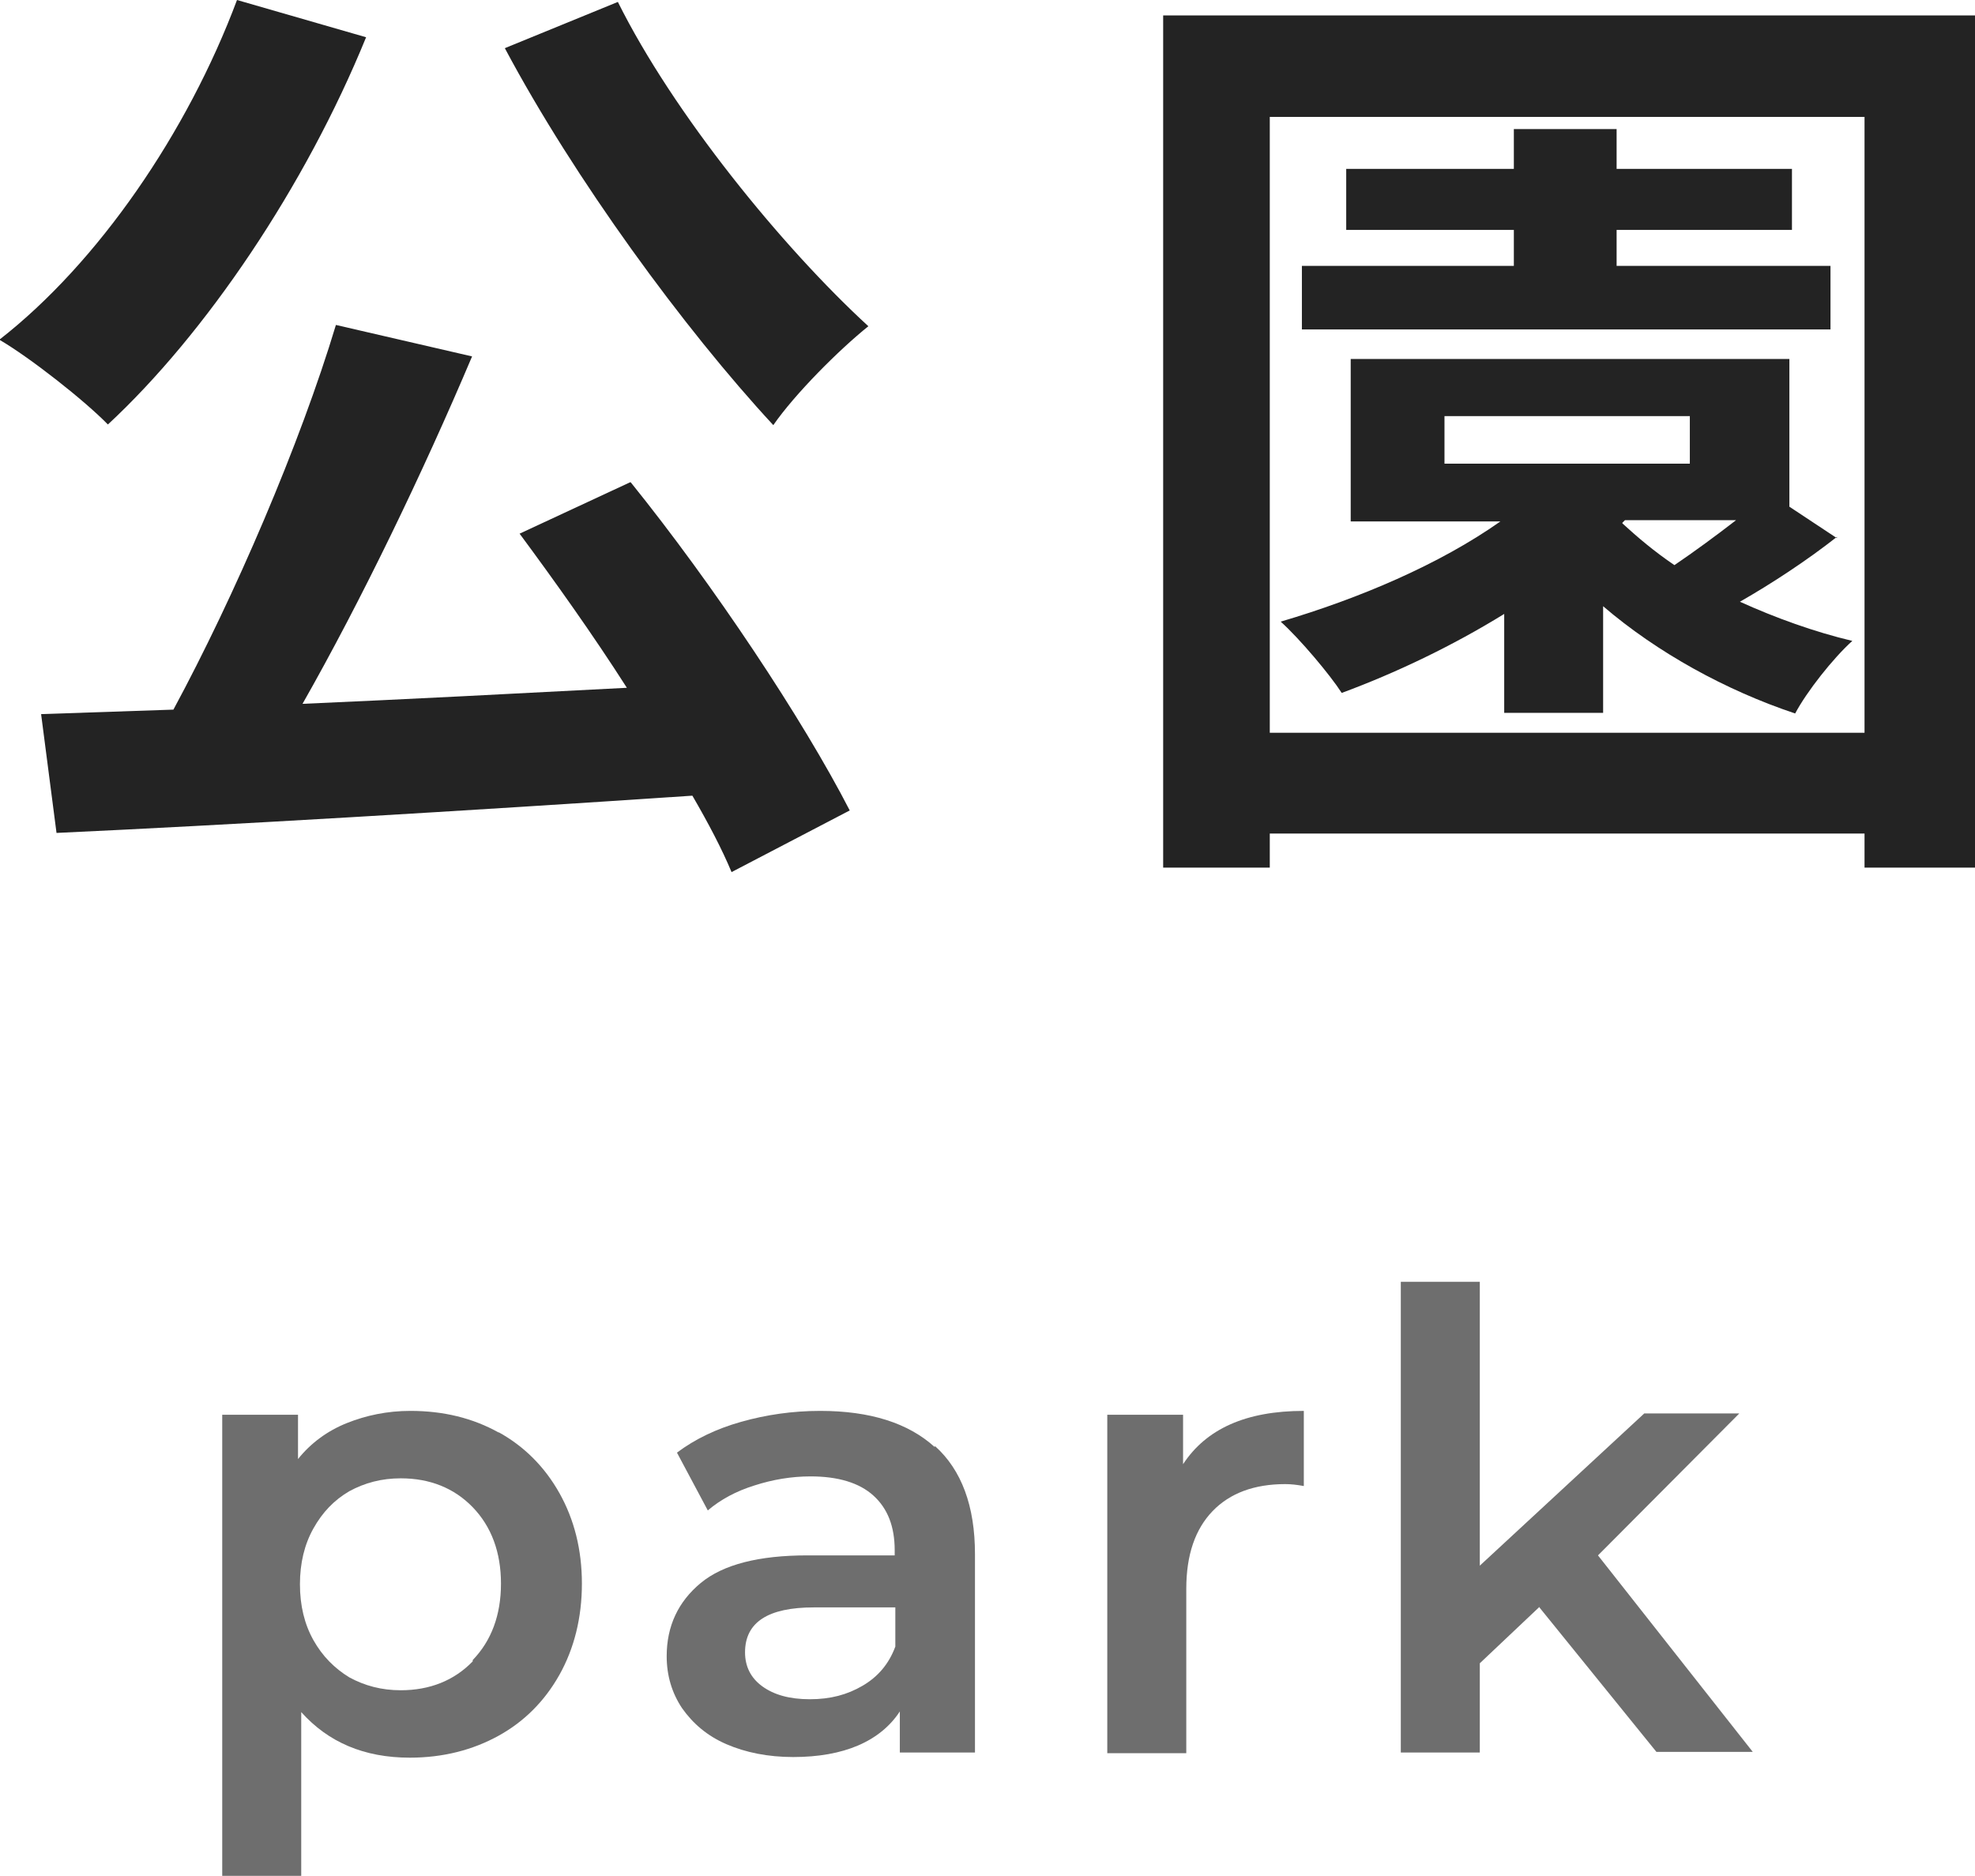 <?xml version="1.0" encoding="UTF-8"?><svg xmlns="http://www.w3.org/2000/svg" viewBox="0 0 30.75 29.21"><defs><style>.d{fill:#232323;}.e{fill:#6e6e6e;}</style></defs><g id="a"/><g id="b"><g id="c"><g><path class="d" d="M5.7,.58c-.95,2.33-2.5,4.62-4.02,6.03-.36-.37-1.21-1.04-1.69-1.32C1.53,4.09,2.92,2.06,3.69,0l2.01,.58Zm4.12,6.93c1.29,1.6,2.68,3.69,3.41,5.11l-1.84,.96c-.15-.36-.36-.76-.61-1.19-3.56,.24-7.29,.46-9.9,.58l-.24-1.85,2.06-.07c.95-1.76,1.97-4.13,2.53-5.99l2.12,.49c-.77,1.82-1.73,3.81-2.64,5.41,1.6-.07,3.33-.16,5.05-.25-.53-.83-1.13-1.67-1.67-2.4l1.72-.8ZM9.62,.03c.86,1.73,2.55,3.81,3.9,5.05-.46,.37-1.14,1.05-1.48,1.54-1.39-1.5-3.1-3.84-4.18-5.87L9.62,.03Z"/><path class="d" d="M30.75,.24V13.51h-1.72v-.53h-9.26v.53h-1.66V.24h12.64Zm-1.72,11.17V1.82h-9.26V11.41h9.26Zm-.43-3.05c-.47,.37-1.02,.73-1.51,1.01,.55,.25,1.16,.47,1.75,.61-.3,.27-.71,.79-.89,1.13-1.08-.36-2.15-.95-2.99-1.67v1.66h-1.54v-1.54c-.81,.5-1.69,.92-2.53,1.23-.18-.28-.65-.84-.95-1.11,1.22-.36,2.47-.89,3.42-1.56h-2.33v-2.53h6.83v2.3l.74,.49Zm-.09-3.23h-8.24v-.99h3.3v-.56h-2.61v-.95h2.61v-.62h1.6v.62h2.73v.95h-2.73v.56h3.33v.99Zm-6.02,2.09h3.82v-.74h-3.82v.74Zm2.77,.93c.24,.22,.5,.44,.81,.65,.31-.21,.65-.46,.96-.7h-1.73l-.04,.04Z"/></g><g><path class="e" d="M7.76,22.3c.4,.22,.72,.54,.95,.95s.35,.88,.35,1.41-.12,1.01-.35,1.42c-.23,.41-.55,.73-.95,.95s-.86,.34-1.38,.34c-.71,0-1.27-.24-1.69-.71v2.56h-1.23v-7.19h1.18v.69c.2-.25,.46-.44,.76-.56,.3-.12,.63-.19,.99-.19,.51,0,.97,.11,1.38,.34Zm-.4,3.55c.29-.3,.44-.7,.44-1.19s-.15-.89-.44-1.19-.67-.45-1.12-.45c-.3,0-.56,.07-.8,.2-.24,.14-.42,.33-.56,.58-.14,.25-.21,.54-.21,.87s.07,.62,.21,.87,.33,.44,.56,.58c.24,.13,.5,.2,.8,.2,.45,0,.83-.15,1.12-.45Z"/><path class="e" d="M14.56,22.52c.41,.37,.62,.93,.62,1.68v3.09h-1.17v-.64c-.15,.23-.37,.41-.65,.53-.28,.12-.62,.18-1.01,.18s-.74-.07-1.04-.2-.52-.32-.69-.56c-.16-.24-.24-.51-.24-.81,0-.47,.18-.85,.53-1.14,.35-.29,.91-.43,1.66-.43h1.36v-.08c0-.37-.11-.65-.33-.85-.22-.2-.55-.3-.98-.3-.3,0-.59,.05-.87,.14-.29,.09-.53,.22-.73,.39l-.48-.9c.28-.21,.61-.37,1-.48,.39-.11,.8-.17,1.23-.17,.78,0,1.37,.19,1.78,.56Zm-1.13,3.73c.24-.14,.41-.34,.51-.61v-.61h-1.27c-.71,0-1.07,.23-1.07,.7,0,.22,.09,.4,.27,.53,.18,.13,.42,.2,.74,.2s.58-.07,.82-.21Z"/><path class="e" d="M20.3,21.96v1.18c-.11-.02-.2-.03-.29-.03-.48,0-.86,.14-1.13,.42-.27,.28-.41,.68-.41,1.21v2.56h-1.23v-5.27h1.18v.77c.36-.55,.98-.83,1.88-.83Z"/><path class="e" d="M23.96,25.03l-.92,.87v1.39h-1.23v-7.33h1.23v4.42l2.56-2.37h1.48l-2.2,2.21,2.41,3.06h-1.5l-1.83-2.26Z"/></g></g></g></svg>